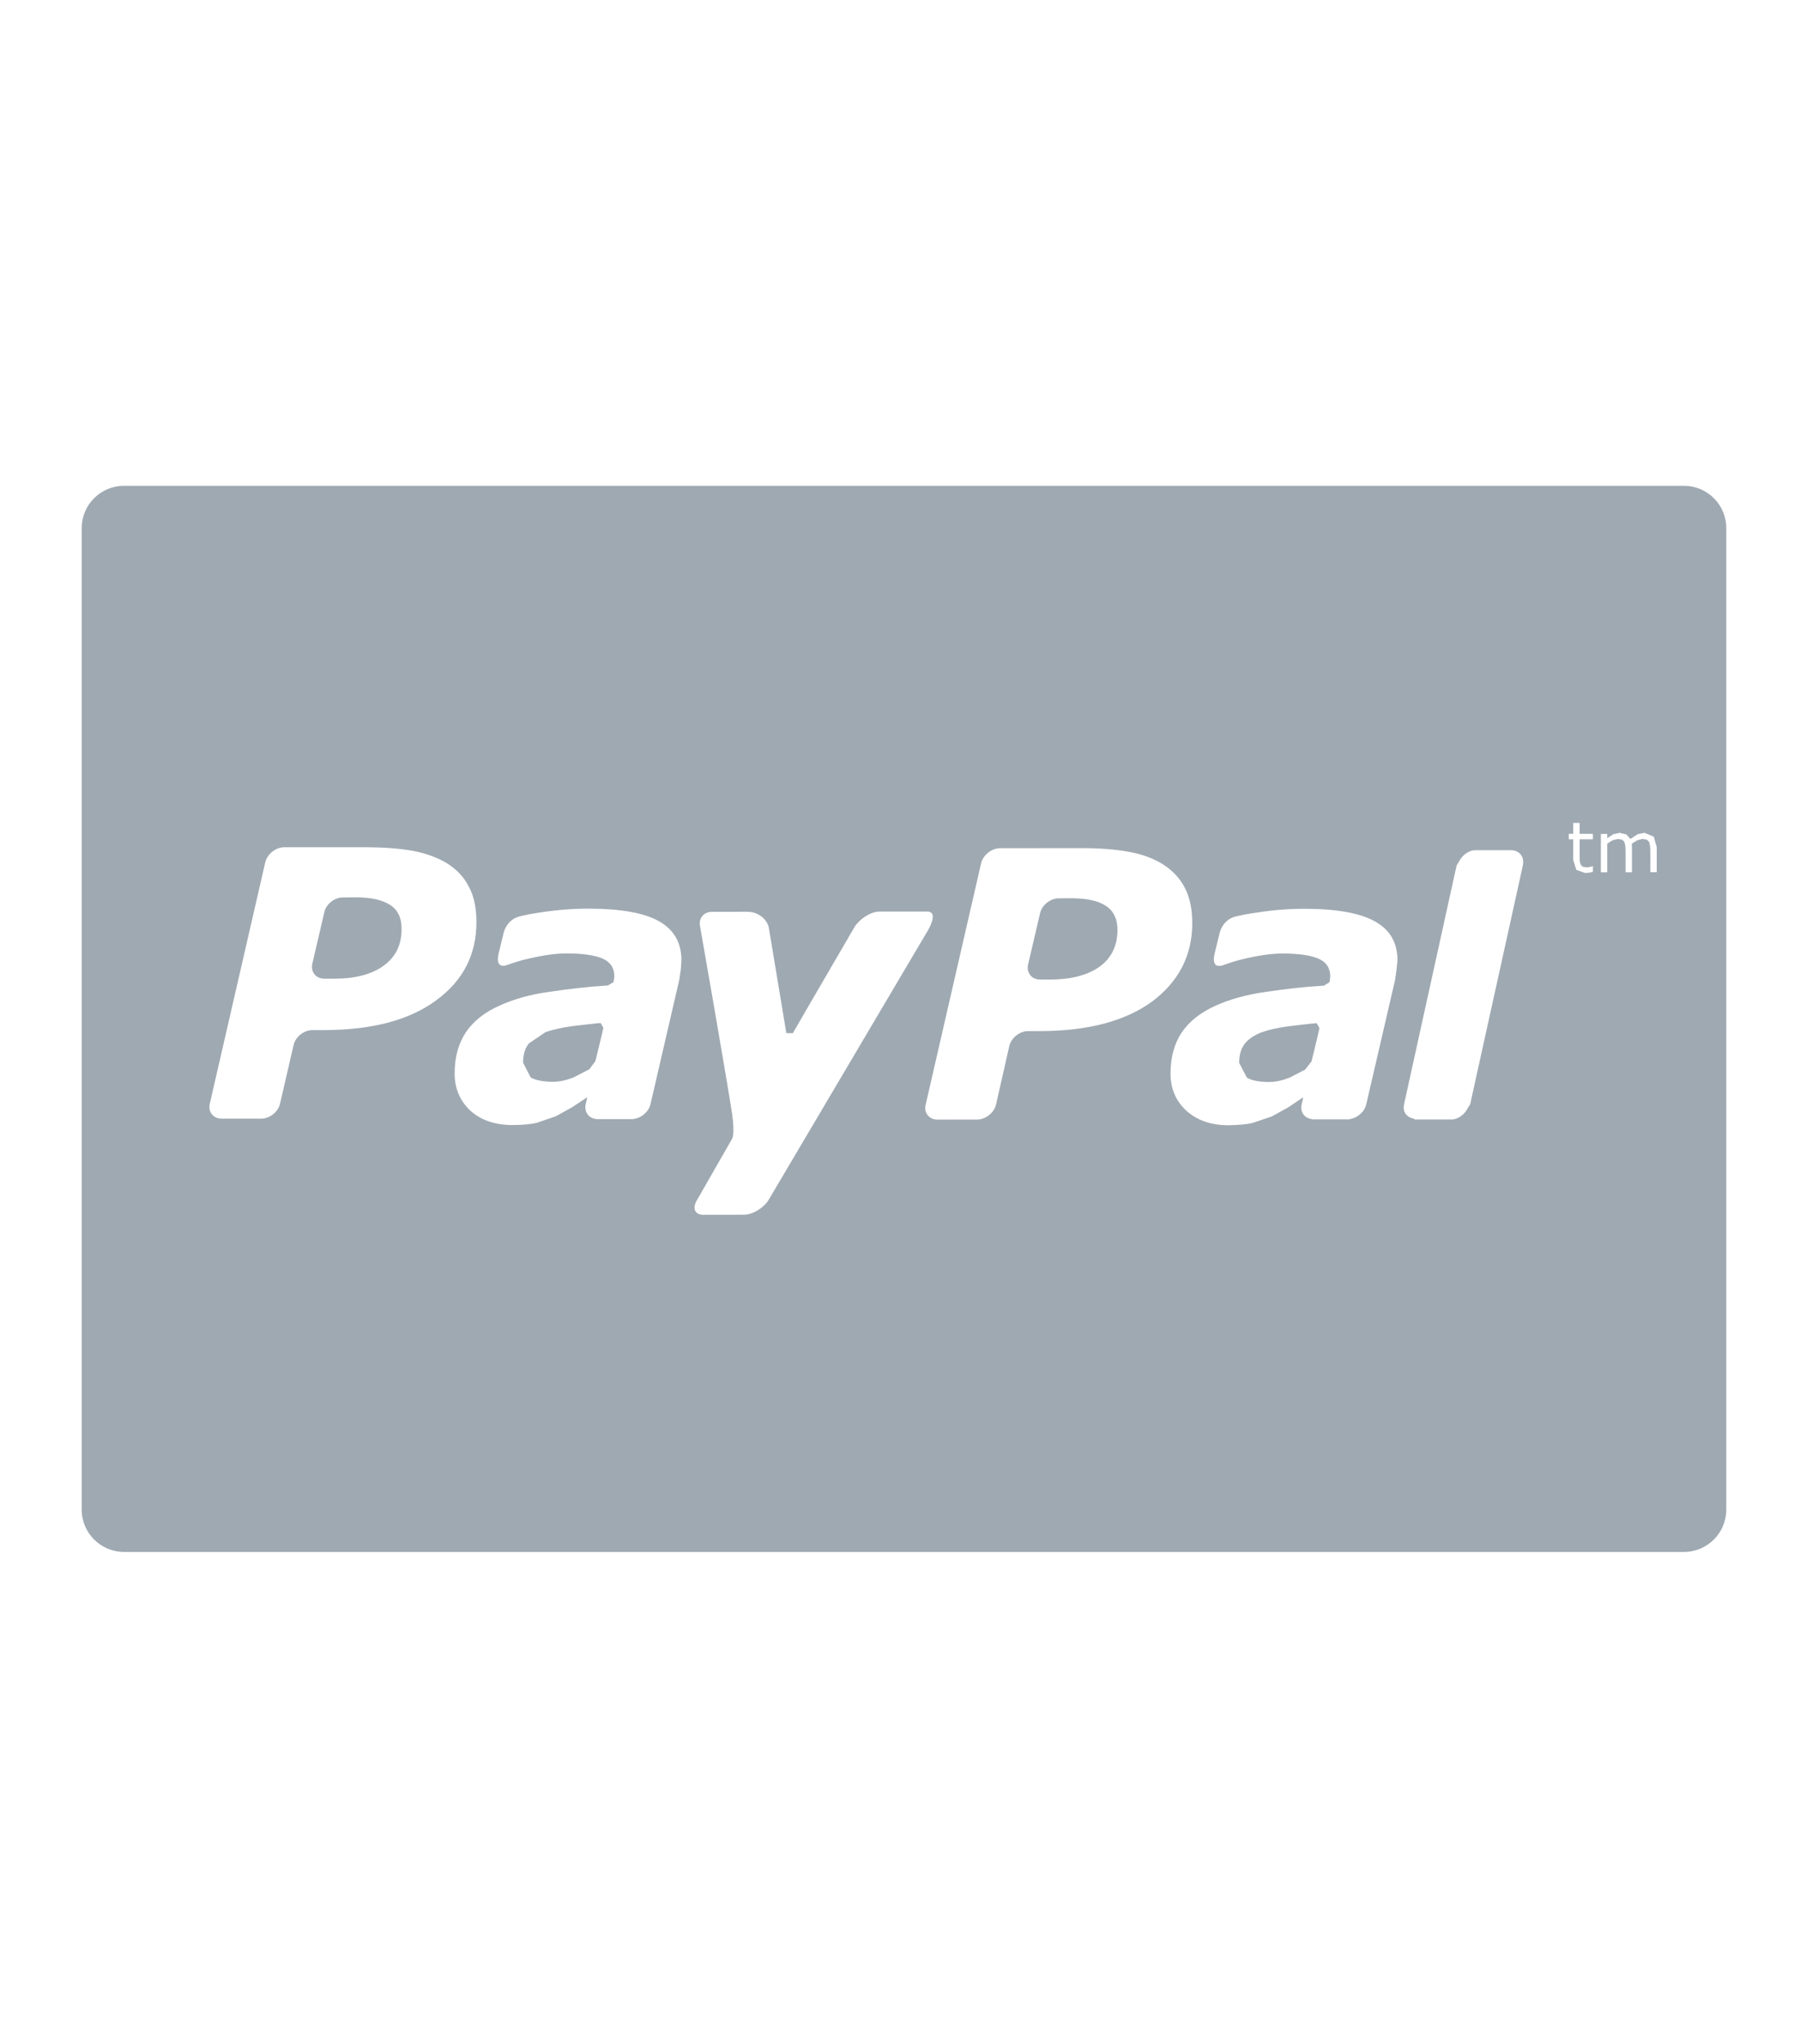 <?xml version="1.0" encoding="utf-8"?>
<!-- Generator: Adobe Illustrator 16.0.0, SVG Export Plug-In . SVG Version: 6.00 Build 0)  -->
<!DOCTYPE svg PUBLIC "-//W3C//DTD SVG 1.1//EN" "http://www.w3.org/Graphics/SVG/1.1/DTD/svg11.dtd">
<svg version="1.1" id="Layer_1" xmlns="http://www.w3.org/2000/svg" xmlns:xlink="http://www.w3.org/1999/xlink" x="0px" y="0px"
	 width="145.365px" height="165px" viewBox="0 0 145.365 165" enable-background="new 0 0 145.365 165" xml:space="preserve">
<g>
	<path fill="#9FA9B2" d="M89.313,73.134c-0.626-0.409-1.538-0.611-2.762-0.615l-1.036,0.004c-0.685-0.004-1.383,0.549-1.522,1.21
		l-0.965,4.131c-0.153,0.667,0.29,1.222,0.979,1.217h0.79c1.72,0,3.056-0.357,4.019-1.047c0.955-0.707,1.438-1.699,1.431-3.003
		C90.231,74.181,89.934,73.542,89.313,73.134z"/>
	<path fill="#9FA9B2" d="M46.154,82.85c-0.817,0.117-1.525,0.282-2.099,0.475l-1.346,0.916c-0.317,0.397-0.466,0.902-0.466,1.555
		l0.613,1.192c0.418,0.231,1.034,0.347,1.814,0.347c0.517,0,1.079-0.125,1.667-0.363l1.253-0.644l0.492-0.661
		c0.197-0.767,0.601-2.47,0.647-2.684l-0.22-0.393C48.32,82.597,46.883,82.76,46.154,82.85z"/>
	<path fill="#9FA9B2" d="M31.513,73.063c-0.623-0.409-1.552-0.618-2.77-0.618l-1.042,0.009c-0.68-0.009-1.382,0.547-1.513,1.208
		l-0.962,4.133c-0.152,0.67,0.28,1.217,0.969,1.217h0.778c1.725,0,3.063-0.351,4.023-1.058c0.962-0.701,1.454-1.702,1.431-2.993
		C32.436,74.107,32.128,73.467,31.513,73.063z"/>
	<path fill="#9FA9B2" d="M103.991,82.863c-0.826,0.117-1.529,0.276-2.099,0.474c-0.583,0.227-1.056,0.534-1.364,0.919
		c-0.304,0.396-0.454,0.901-0.454,1.556l0.624,1.19c0.396,0.236,1.001,0.351,1.81,0.351c0.51,0,1.07-0.128,1.656-0.36l1.242-0.645
		l0.51-0.657c0.193-0.776,0.606-2.476,0.639-2.691l-0.224-0.395C106.144,82.604,104.709,82.772,103.991,82.863z"/>
	<path fill="#9FA9B2" d="M135.989,39.221H10.016c-1.89,0-3.419,1.53-3.419,3.417v79.231c0,1.891,1.529,3.423,3.419,3.423h125.973
		c1.893,0,3.422-1.532,3.422-3.42V42.638C139.411,40.75,137.882,39.221,135.989,39.221z M35.217,80.767
		c-2.163,1.598-5.178,2.391-9.073,2.397h-0.909c-0.698,0-1.38,0.551-1.525,1.208l-1.093,4.727c-0.156,0.675-0.838,1.214-1.529,1.214
		h-3.183c-0.689,0-1.123-0.554-0.96-1.214l4.478-19.483c0.159-0.668,0.838-1.208,1.529-1.217H29.6
		c1.435,0.009,2.677,0.1,3.754,0.293c1.061,0.203,1.989,0.542,2.769,1.02c0.751,0.474,1.357,1.106,1.739,1.875
		c0.425,0.767,0.613,1.727,0.613,2.865C38.475,77.065,37.401,79.173,35.217,80.767z M54.978,78.283l-0.12,0.817l-2.324,10.042
		c-0.138,0.606-0.735,1.123-1.371,1.194l-0.043,0.016H50.66h-2.443h-0.058l-0.009-0.009c-0.606-0.06-0.982-0.569-0.852-1.193v-0.008
		l0.005-0.013l0.119-0.518l-0.013-0.018l-1.199,0.793l-1.309,0.729l-1.539,0.53c-0.473,0.115-1.139,0.182-2,0.182
		c-1.357,0-2.491-0.374-3.355-1.141c-0.85-0.786-1.291-1.791-1.291-3.019c0-1.309,0.299-2.411,0.91-3.333
		c0.626-0.914,1.525-1.624,2.737-2.157c1.13-0.517,2.487-0.898,4.037-1.109c1.583-0.229,2.889-0.395,4.699-0.51l0.455-0.28
		l0.058-0.449c0-0.69-0.324-1.167-0.962-1.448c-0.643-0.271-1.617-0.408-2.894-0.408c-0.863-0.01-1.952,0.165-2.985,0.399
		c-1.077,0.244-1.376,0.404-1.902,0.56c-0.243,0.088-0.835,0.131-0.615-0.895l0.39-1.603c0,0,0.188-1.21,1.401-1.474
		c0.583-0.129,0.675-0.157,1.63-0.302c1.291-0.199,2.572-0.301,3.849-0.301c2.592,0,4.491,0.34,5.692,1.015
		c1.202,0.675,1.816,1.731,1.816,3.147L54.978,78.283z M60.087,98.07l-3.295,0.005c-0.689,0-0.912-0.54-0.491-1.211l2.82-4.923
		c0,0,0.225-0.275,0.023-1.884c-0.437-2.897-2.6-15.227-2.6-15.227c-0.158-0.666,0.267-1.215,0.951-1.215l2.852-0.005
		c0.873,0,1.575,0.574,1.736,1.249l1.419,8.548l0.528,0.005c0.441-0.786,5-8.605,5-8.605c0.438-0.659,1.315-1.215,2.004-1.215
		c0,0,3.066,0.004,3.817,0c1.132-0.019-0.088,1.816-0.088,1.816L62.078,96.861C61.671,97.53,60.769,98.07,60.087,98.07z
		 M93.047,80.854c-2.178,1.589-5.203,2.39-9.099,2.39h-0.909c-0.684-0.011-1.371,0.545-1.529,1.204l-1.074,4.737
		c-0.159,0.662-0.854,1.205-1.53,1.199l-3.191,0.006c-0.675,0.005-1.123-0.548-0.96-1.205l4.479-19.496
		c0.163-0.662,0.833-1.201,1.524-1.212l6.654-0.005c1.429,0.002,2.685,0.103,3.739,0.294c1.075,0.193,2.002,0.533,2.771,1.015
		c0.761,0.486,1.354,1.109,1.752,1.878c0.409,0.767,0.611,1.727,0.611,2.871C96.285,77.134,95.196,79.24,93.047,80.854z
		 M112.782,78.296l-0.119,0.822l-2.326,10.034c-0.131,0.607-0.732,1.122-1.356,1.2l-0.047,0.019h-0.455c-0.659,0-2.046,0-2.445,0
		h-0.058v-0.019c-0.62-0.06-1.001-0.569-0.854-1.191l-0.005-0.009l0.013-0.012l0.108-0.512l-0.02-0.025l-1.19,0.803l-1.315,0.727
		l-1.537,0.519c-0.473,0.127-1.144,0.175-1.992,0.193c-1.362,0-2.49-0.391-3.352-1.153c-0.86-0.78-1.302-1.786-1.302-3.02
		c0-1.302,0.299-2.411,0.909-3.326c0.623-0.91,1.535-1.618,2.737-2.158c1.14-0.517,2.501-0.891,4.047-1.109
		c1.573-0.229,2.88-0.395,4.701-0.505l0.456-0.29l0.049-0.448c0-0.684-0.316-1.169-0.962-1.444c-0.648-0.276-1.622-0.411-2.89-0.411
		c-0.87-0.007-1.958,0.167-2.99,0.399c-1.073,0.25-1.364,0.406-1.889,0.565c-0.265,0.08-0.839,0.124-0.623-0.898l0.391-1.598
		c0,0,0.179-1.215,1.397-1.477c0.588-0.126,0.685-0.159,1.639-0.296c1.281-0.208,2.569-0.307,3.851-0.307
		c2.583,0,4.476,0.344,5.688,1.02c1.213,0.675,1.819,1.725,1.815,3.137L112.782,78.296z M122.988,69.847l-4.263,19.32l-0.152,0.226
		c-0.252,0.544-0.789,0.987-1.375,0.987h-2.96l-0.053-0.069c-0.563-0.087-0.93-0.537-0.797-1.134l-0.005-0.01l0.126-0.561
		l3.989-18.123l0.143-0.629l0.158-0.248c0.26-0.536,0.787-0.967,1.371-0.967h2.848c0.691,0,1.106,0.54,0.962,1.206L122.988,69.847z
		 M128.642,67.761h-1.07v1.418l0.011,0.379l0.071,0.254l0.17,0.166l0.326,0.05l0.267-0.041l0.202-0.057h0.023v0.465l-0.317,0.06
		l-0.303,0.027l-0.726-0.259l-0.249-0.815v-1.648h-0.357v-0.441h0.357v-0.882h0.524v0.882h1.07V67.761z M133.795,68.408v2.007
		h-0.515v-1.768l-0.032-0.38l-0.066-0.299L133,67.791l-0.345-0.063l-0.434,0.11l-0.443,0.281l0.009,0.154l0.007,0.165v1.985h-0.517
		v-1.769l-0.022-0.386l-0.073-0.296l-0.176-0.179l-0.351-0.06l-0.427,0.105l-0.431,0.271v2.313h-0.514v-3.098h0.514v0.345
		l0.492-0.318l0.51-0.114l0.54,0.128l0.332,0.367l0.575-0.382l0.553-0.114l0.756,0.307l0.243,0.864H133.795z"/>
</g>
</svg>
